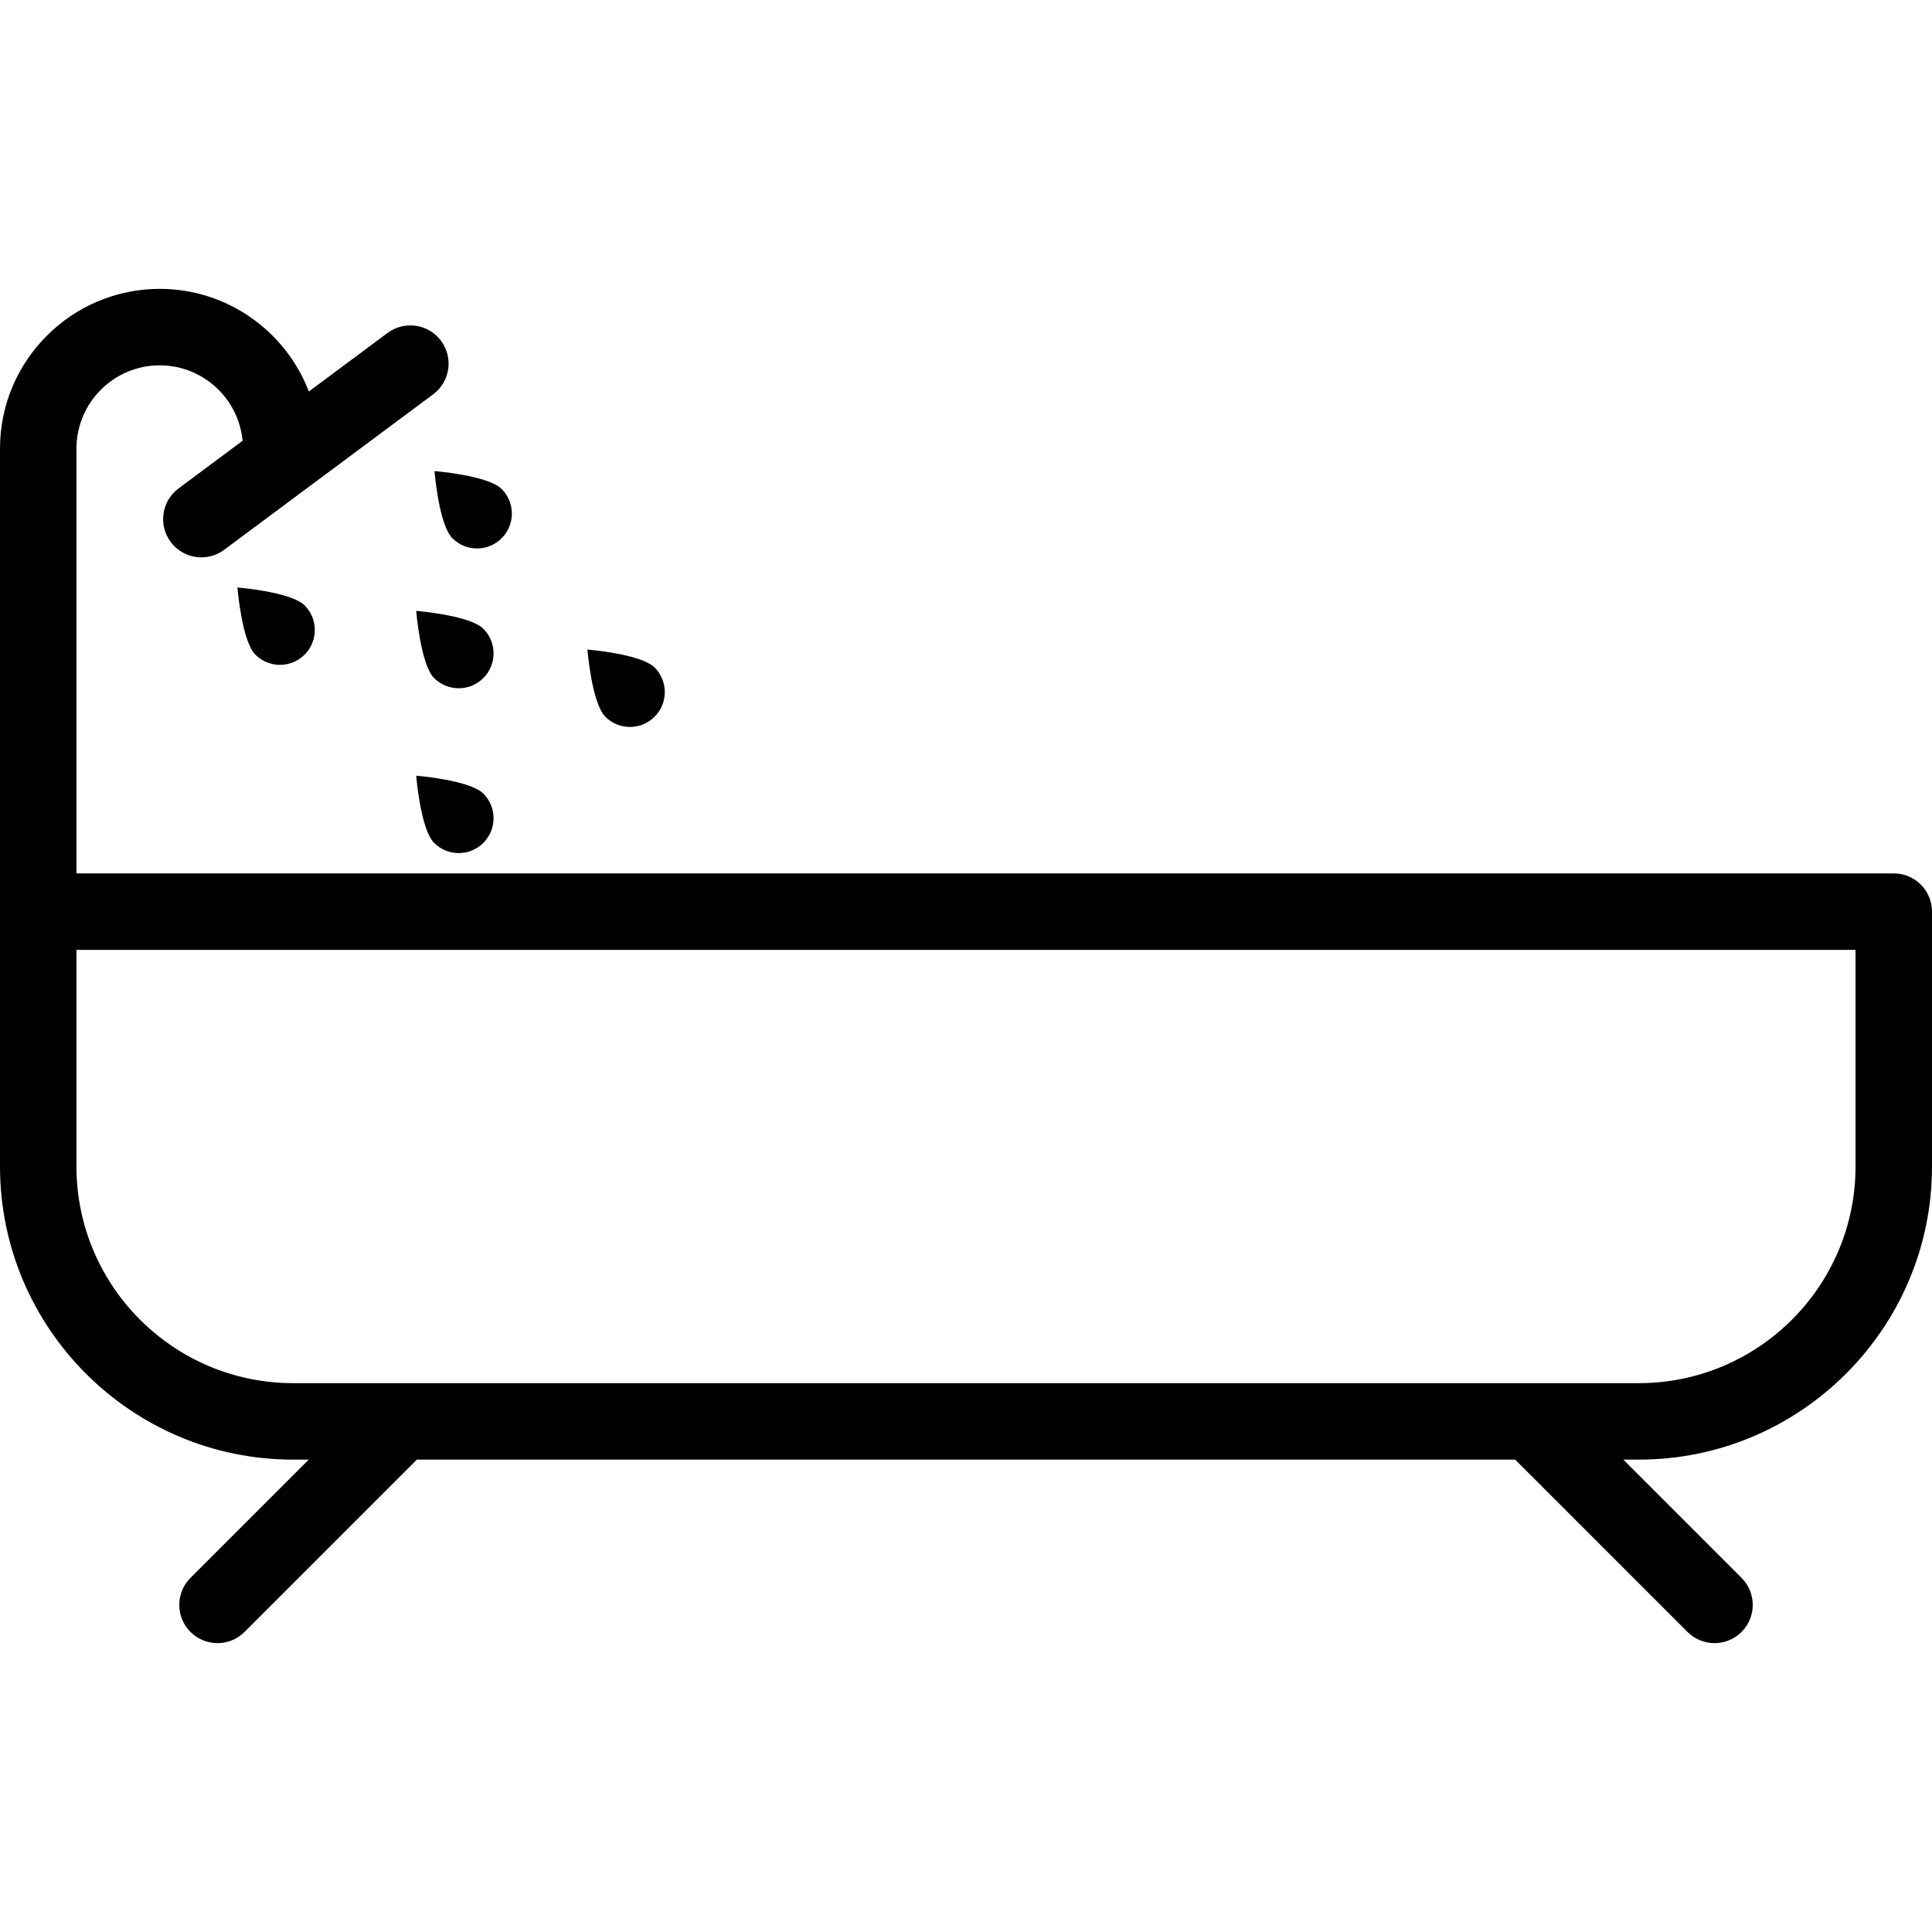 <!-- icon666.com - MILLIONS vector ICONS FREE --><svg version="1.1" id="Capa_1" xmlns="http://www.w3.org/2000/svg" xmlns:xlink="http://www.w3.org/1999/xlink" x="0px" y="0px" viewBox="0 0 378.999 378.999" style="enable-background:new 0 0 378.999 378.999;" xml:space="preserve"><g><g><path d="M371.499,171.333h-356.5V88c0-9.006,7.327-16.333,16.333-16.333c8.489,0,15.48,6.512,16.256,14.801l-12.565,9.348 c-3.323,2.472-4.013,7.17-1.541,10.494c1.472,1.979,3.733,3.024,6.023,3.024c1.556,0,3.126-0.483,4.471-1.483l41-30.5 c3.323-2.472,4.013-7.17,1.541-10.494c-2.472-3.323-7.17-4.014-10.494-1.541L60.588,76.798 c-4.519-11.759-15.924-20.131-29.255-20.131C14.056,56.667,0,70.723,0,88v90.833v6.834v43.166c0,31.706,25.794,57.5,57.5,57.5 h3.06l-23.196,23.195c-2.929,2.931-2.929,7.679,0,10.607c1.464,1.465,3.384,2.196,5.303,2.196s3.839-0.731,5.303-2.196 l33.804-33.804h215.454l33.804,33.804c1.464,1.465,3.384,2.196,5.303,2.196s3.839-0.731,5.303-2.196 c2.93-2.93,2.93-7.678,0-10.607l-23.195-23.195h3.058c31.706,0,57.5-25.794,57.5-57.5v-50 C378.999,174.691,375.641,171.333,371.499,171.333z M363.999,228.833c0,23.436-19.065,42.5-42.5,42.5h-264 c-23.435,0-42.5-19.064-42.5-42.5v-42.5h349V228.833z"></path><path d="M50.091,128.422c2.668,2.669,6.995,2.669,9.664,0c2.668-2.668,2.668-6.995,0-9.664 c-2.668-2.668-13.178-3.514-13.178-3.514S47.422,125.754,50.091,128.422z"></path><path d="M94.821,123.348c-2.668-2.668-13.178-3.514-13.178-3.514s0.845,10.51,3.514,13.178c2.668,2.669,6.995,2.669,9.664,0 C97.49,130.344,97.49,126.017,94.821,123.348z"></path><path d="M81.643,152.167c0,0,0.845,10.51,3.514,13.178c2.668,2.669,6.995,2.669,9.664,0c2.668-2.668,2.668-6.995,0-9.664 C92.152,153.013,81.643,152.167,81.643,152.167z"></path><path d="M128.411,140.602c2.668-2.668,2.668-6.995,0-9.664c-2.668-2.668-13.178-3.514-13.178-3.514s0.845,10.51,3.514,13.178 C121.416,143.271,125.742,143.271,128.411,140.602z"></path><path d="M88.747,105.588c2.668,2.669,6.995,2.669,9.664,0c2.668-2.669,2.668-6.995,0-9.664 c-2.668-2.668-13.178-3.514-13.178-3.514S86.078,102.919,88.747,105.588z"></path></g></g></svg>